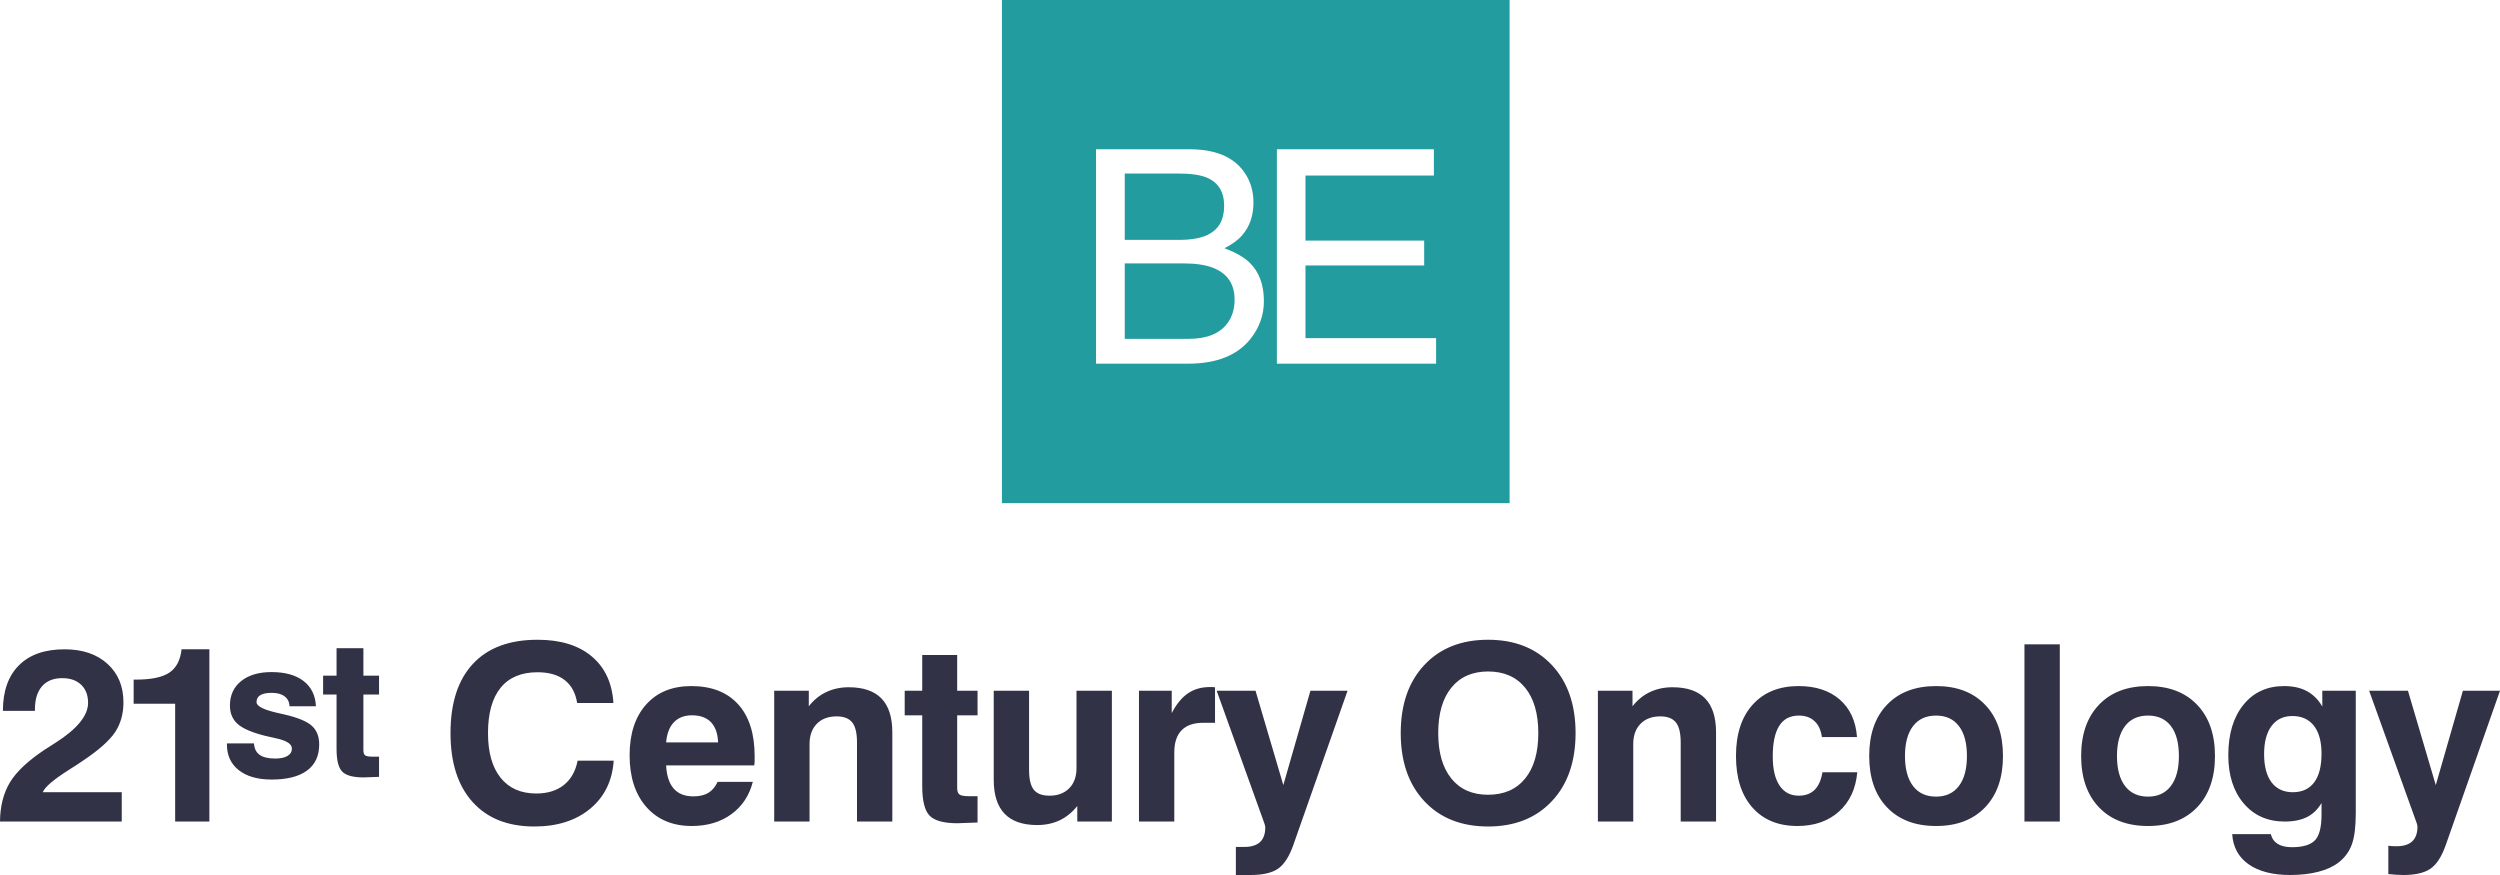 <svg width="100" height="35" viewBox="0 0 100 35" fill="none" xmlns="http://www.w3.org/2000/svg">
<path d="M50.221 27.63L51.333 31.403L52.417 27.63H53.902L51.732 33.802C51.57 34.263 51.367 34.578 51.124 34.746C50.882 34.914 50.517 35 50.031 35H49.435V33.877H49.775C50.054 33.877 50.263 33.811 50.402 33.682C50.541 33.552 50.611 33.356 50.611 33.097C50.611 33.077 50.608 33.054 50.602 33.024C50.595 32.995 50.588 32.972 50.581 32.952L48.667 27.63H50.221ZM91.366 27.443C91.723 27.443 92.026 27.511 92.276 27.645C92.527 27.78 92.733 27.985 92.892 28.261V27.63H94.231V32.516C94.231 33.064 94.179 33.483 94.075 33.773C93.972 34.062 93.794 34.303 93.546 34.498C93.332 34.662 93.062 34.787 92.732 34.871C92.404 34.957 92.029 35 91.608 35C90.903 35 90.348 34.856 89.942 34.57C89.538 34.286 89.321 33.882 89.288 33.366H90.832C90.877 33.542 90.971 33.671 91.111 33.758C91.252 33.845 91.441 33.888 91.678 33.888C92.117 33.888 92.424 33.795 92.6 33.611C92.774 33.426 92.861 33.086 92.861 32.588V32.121C92.712 32.374 92.518 32.562 92.281 32.682C92.042 32.801 91.746 32.862 91.39 32.862C90.707 32.862 90.16 32.621 89.749 32.138C89.338 31.655 89.132 31.012 89.132 30.211C89.132 29.363 89.334 28.69 89.737 28.192C90.14 27.693 90.683 27.443 91.366 27.443ZM97.431 31.404L98.516 27.63H100L97.83 33.802C97.668 34.264 97.465 34.578 97.222 34.746C96.98 34.915 96.616 35 96.13 35C96.042 35 95.949 34.996 95.848 34.989C95.749 34.983 95.643 34.974 95.533 34.962V33.83C95.578 33.837 95.626 33.841 95.674 33.845C95.722 33.848 95.785 33.85 95.863 33.85C96.141 33.85 96.35 33.783 96.489 33.654C96.628 33.524 96.698 33.329 96.698 33.069C96.698 33.049 96.695 33.026 96.689 32.997C96.682 32.968 96.675 32.944 96.668 32.925L94.766 27.63H96.318L97.431 31.404ZM21.502 25.59C22.415 25.59 23.136 25.81 23.665 26.252C24.194 26.692 24.486 27.317 24.537 28.121H23.086C23.024 27.721 22.858 27.415 22.59 27.205C22.321 26.995 21.958 26.89 21.502 26.89C20.854 26.89 20.362 27.096 20.025 27.51C19.689 27.924 19.52 28.529 19.52 29.324C19.52 30.094 19.687 30.689 20.023 31.109C20.359 31.53 20.834 31.74 21.454 31.74C21.9 31.74 22.266 31.627 22.552 31.402C22.837 31.175 23.021 30.852 23.105 30.428H24.548C24.493 31.233 24.179 31.874 23.607 32.349C23.035 32.823 22.289 33.06 21.371 33.06C20.312 33.059 19.488 32.732 18.901 32.077C18.313 31.423 18.02 30.505 18.02 29.324C18.02 28.118 18.32 27.195 18.918 26.553C19.516 25.91 20.378 25.59 21.502 25.59ZM59.522 25.59C60.589 25.59 61.44 25.927 62.073 26.601C62.707 27.274 63.023 28.183 63.023 29.324C63.022 30.467 62.707 31.376 62.073 32.049C61.44 32.722 60.589 33.06 59.522 33.06C58.453 33.059 57.604 32.722 56.975 32.049C56.344 31.376 56.029 30.467 56.029 29.324C56.029 28.179 56.344 27.27 56.975 26.599C57.604 25.927 58.453 25.59 59.522 25.59ZM27.649 27.443C28.46 27.443 29.085 27.686 29.526 28.172C29.966 28.658 30.186 29.351 30.186 30.249C30.186 30.349 30.186 30.423 30.185 30.474C30.183 30.523 30.178 30.571 30.171 30.615H26.645C26.665 31.026 26.766 31.334 26.948 31.543C27.131 31.752 27.394 31.855 27.737 31.855C27.981 31.855 28.18 31.807 28.334 31.714C28.49 31.619 28.613 31.473 28.704 31.274H30.113C29.971 31.826 29.683 32.258 29.251 32.57C28.818 32.884 28.291 33.04 27.67 33.04C26.906 33.04 26.3 32.785 25.852 32.277C25.407 31.768 25.184 31.08 25.184 30.209C25.184 29.353 25.404 28.678 25.843 28.184C26.283 27.689 26.886 27.444 27.649 27.443ZM71.944 27.443C72.627 27.443 73.174 27.622 73.589 27.981C74.002 28.341 74.233 28.841 74.28 29.483H72.876C72.838 29.204 72.739 28.991 72.58 28.845C72.422 28.697 72.213 28.623 71.954 28.623C71.605 28.623 71.343 28.759 71.171 29.031C70.997 29.304 70.91 29.713 70.91 30.259C70.91 30.763 71 31.149 71.181 31.42C71.359 31.691 71.618 31.827 71.954 31.827C72.216 31.827 72.427 31.748 72.586 31.593C72.743 31.435 72.848 31.2 72.897 30.89H74.29C74.232 31.553 73.987 32.077 73.558 32.463C73.127 32.847 72.573 33.04 71.897 33.04C71.129 33.04 70.528 32.792 70.092 32.296C69.656 31.801 69.439 31.114 69.439 30.239C69.439 29.367 69.66 28.682 70.106 28.188C70.551 27.692 71.164 27.443 71.944 27.443ZM77.444 27.443C78.273 27.443 78.926 27.691 79.403 28.189C79.881 28.686 80.119 29.37 80.119 30.239C80.119 31.111 79.881 31.796 79.403 32.294C78.926 32.792 78.273 33.04 77.444 33.04C76.611 33.04 75.957 32.792 75.481 32.294C75.006 31.796 74.768 31.111 74.768 30.239C74.768 29.37 75.005 28.686 75.481 28.189C75.957 27.691 76.611 27.443 77.444 27.443ZM85.923 27.443C86.752 27.443 87.406 27.691 87.883 28.189C88.36 28.686 88.599 29.37 88.599 30.239C88.599 31.111 88.36 31.796 87.883 32.294C87.406 32.792 86.752 33.04 85.923 33.04C85.089 33.04 84.436 32.792 83.961 32.294C83.485 31.796 83.246 31.112 83.246 30.239C83.246 29.37 83.485 28.686 83.961 28.189C84.436 27.691 85.09 27.443 85.923 27.443ZM41.163 30.793C41.163 31.165 41.226 31.43 41.352 31.589C41.477 31.748 41.687 31.827 41.978 31.827C42.308 31.827 42.572 31.729 42.768 31.532C42.963 31.335 43.06 31.065 43.06 30.726V27.63H44.475V32.862H43.091V32.241C42.89 32.494 42.654 32.685 42.388 32.812C42.121 32.938 41.82 33.002 41.487 33.002C40.907 33.002 40.474 32.85 40.184 32.55C39.894 32.248 39.749 31.796 39.749 31.196V27.63H41.163V30.793ZM38.287 27.63H39.102V28.612H38.287V31.51C38.287 31.648 38.319 31.738 38.38 31.781C38.441 31.826 38.567 31.848 38.758 31.848H39.102V32.9C38.972 32.904 38.345 32.93 38.297 32.93C37.755 32.93 37.385 32.829 37.187 32.629C36.988 32.428 36.889 32.033 36.889 31.443V28.612H36.188V27.63H36.889V26.201H38.287V27.63ZM2.582 25.972C3.298 25.972 3.87 26.165 4.296 26.551C4.724 26.937 4.938 27.451 4.938 28.094C4.938 28.552 4.827 28.949 4.604 29.286C4.38 29.623 3.947 30.008 3.306 30.436C3.17 30.53 2.982 30.652 2.743 30.803C2.133 31.19 1.79 31.486 1.712 31.689H4.87V32.862H0C0.006 32.246 0.139 31.724 0.397 31.295C0.656 30.868 1.118 30.434 1.777 29.994C1.877 29.927 2.022 29.833 2.213 29.715C3.086 29.16 3.523 28.626 3.523 28.113C3.523 27.808 3.431 27.568 3.247 27.391C3.063 27.215 2.81 27.126 2.49 27.126C2.14 27.126 1.871 27.234 1.681 27.451C1.492 27.668 1.397 27.977 1.397 28.378V28.436H0.116C0.116 27.647 0.33 27.038 0.758 26.612C1.184 26.185 1.793 25.972 2.582 25.972ZM8.375 32.862H7.006V28.15H5.346V27.184H5.451C6.058 27.184 6.498 27.09 6.775 26.904C7.052 26.718 7.215 26.408 7.263 25.971H8.375V32.862ZM33.95 27.49C34.533 27.49 34.97 27.64 35.26 27.94C35.55 28.241 35.693 28.692 35.693 29.296V32.862H34.28V29.7C34.28 29.324 34.216 29.056 34.088 28.896C33.96 28.736 33.752 28.655 33.464 28.655C33.131 28.655 32.868 28.754 32.674 28.951C32.48 29.148 32.382 29.418 32.382 29.758V32.862H30.968V27.63H32.352V28.251C32.55 27.998 32.783 27.808 33.052 27.682C33.32 27.555 33.62 27.49 33.95 27.49ZM48.523 27.484C48.553 27.486 48.581 27.489 48.601 27.492V28.911H48.133C47.748 28.911 47.458 29.012 47.264 29.211C47.07 29.41 46.972 29.704 46.972 30.096V32.862H45.559V27.63H46.869V28.525C47.055 28.167 47.27 27.903 47.516 27.735C47.761 27.566 48.055 27.482 48.395 27.482C48.449 27.482 48.492 27.483 48.523 27.484ZM66.897 27.49C67.481 27.49 67.918 27.64 68.208 27.94C68.498 28.241 68.642 28.692 68.642 29.296V32.862H67.228V29.7C67.228 29.324 67.163 29.056 67.035 28.896C66.907 28.736 66.7 28.655 66.412 28.655C66.079 28.655 65.816 28.754 65.622 28.951C65.428 29.148 65.33 29.418 65.33 29.758V32.862H63.916V27.63H65.3V28.251C65.498 27.998 65.731 27.808 65.999 27.682C66.268 27.555 66.568 27.49 66.897 27.49ZM82.392 32.862H80.978V25.774H82.392V32.862ZM77.442 28.623C77.044 28.623 76.738 28.762 76.522 29.043C76.307 29.324 76.199 29.724 76.199 30.239C76.199 30.758 76.307 31.159 76.522 31.441C76.738 31.724 77.044 31.865 77.442 31.865C77.835 31.865 78.139 31.724 78.355 31.441C78.57 31.159 78.677 30.758 78.677 30.239C78.677 29.724 78.571 29.324 78.357 29.043C78.143 28.762 77.838 28.623 77.442 28.623ZM85.922 28.623C85.524 28.623 85.217 28.762 85.002 29.043C84.787 29.324 84.679 29.724 84.679 30.239C84.679 30.758 84.787 31.159 85.002 31.441C85.217 31.724 85.524 31.865 85.922 31.865C86.315 31.865 86.618 31.724 86.833 31.441C87.049 31.159 87.156 30.758 87.156 30.239C87.156 29.724 87.051 29.324 86.837 29.043C86.623 28.762 86.318 28.623 85.922 28.623ZM59.522 26.859C58.894 26.86 58.405 27.075 58.055 27.506C57.705 27.936 57.529 28.542 57.529 29.324C57.529 30.104 57.705 30.71 58.055 31.143C58.405 31.575 58.894 31.79 59.522 31.79C60.157 31.79 60.651 31.575 61.004 31.143C61.357 30.71 61.532 30.104 61.532 29.324C61.532 28.545 61.357 27.939 61.004 27.507C60.651 27.075 60.157 26.859 59.522 26.859ZM91.696 28.641C91.337 28.641 91.059 28.774 90.861 29.04C90.664 29.306 90.564 29.68 90.564 30.162C90.564 30.653 90.664 31.031 90.862 31.294C91.061 31.556 91.347 31.689 91.715 31.689C92.087 31.688 92.373 31.556 92.568 31.294C92.764 31.031 92.861 30.646 92.861 30.142C92.861 29.664 92.76 29.295 92.559 29.033C92.356 28.772 92.067 28.641 91.696 28.641ZM10.864 26.883C11.406 26.883 11.833 27.003 12.143 27.241C12.452 27.481 12.617 27.816 12.637 28.25H11.581C11.574 28.08 11.508 27.949 11.385 27.855C11.263 27.761 11.091 27.714 10.872 27.714C10.666 27.714 10.513 27.744 10.412 27.806C10.312 27.867 10.261 27.96 10.261 28.084C10.261 28.244 10.531 28.385 11.07 28.509C11.194 28.535 11.292 28.558 11.364 28.576C11.904 28.701 12.273 28.852 12.471 29.03C12.668 29.207 12.768 29.456 12.768 29.779C12.768 30.236 12.606 30.583 12.281 30.823C11.957 31.062 11.484 31.182 10.865 31.182C10.305 31.182 9.868 31.056 9.552 30.808C9.236 30.559 9.077 30.216 9.077 29.779V29.735H10.16C10.171 29.94 10.244 30.093 10.384 30.192C10.522 30.292 10.732 30.342 11.011 30.342C11.222 30.342 11.386 30.307 11.502 30.236C11.618 30.167 11.676 30.067 11.676 29.939C11.676 29.757 11.458 29.619 11.025 29.528C10.849 29.492 10.709 29.459 10.604 29.433C10.076 29.299 9.711 29.142 9.506 28.959C9.301 28.777 9.197 28.53 9.197 28.22C9.197 27.809 9.347 27.483 9.646 27.243C9.946 27.002 10.352 26.883 10.864 26.883ZM14.536 27.026H15.162V27.781H14.536V30.007C14.536 30.113 14.56 30.182 14.607 30.215C14.655 30.249 14.751 30.266 14.898 30.266H15.162V31.074C15.063 31.077 14.581 31.097 14.544 31.097C14.127 31.097 13.843 31.02 13.69 30.866C13.538 30.712 13.462 30.408 13.462 29.955V27.781H12.924V27.026H13.462V25.929H14.536V27.026ZM27.68 28.612C27.373 28.612 27.131 28.706 26.954 28.892C26.778 29.077 26.675 29.345 26.645 29.695H28.724C28.71 29.342 28.616 29.075 28.44 28.889C28.263 28.705 28.009 28.612 27.68 28.612Z" fill="#313246"/>
<path fill-rule="evenodd" clip-rule="evenodd" d="M57.444 14.547H51.076V5.971H57.356V7.022H52.219V9.625H56.967V10.618H52.219V13.525H57.444V14.547ZM50.029 13.543C49.503 14.212 48.668 14.547 47.522 14.547H43.841V5.971H47.583C48.602 5.971 49.329 6.27 49.759 6.87C50.012 7.224 50.138 7.633 50.138 8.096C50.138 8.637 49.982 9.079 49.673 9.427C49.511 9.609 49.28 9.777 48.978 9.929C49.422 10.096 49.754 10.285 49.974 10.495C50.363 10.868 50.556 11.384 50.556 12.042C50.556 12.595 50.381 13.095 50.029 13.543ZM40.077 20.124H60.384V0H40.077V20.124Z" fill="#239CA0"/>
<path fill-rule="evenodd" clip-rule="evenodd" d="M48.311 9.392C48.748 9.178 48.966 8.793 48.966 8.236C48.966 7.676 48.734 7.298 48.27 7.103C48.008 6.994 47.619 6.94 47.103 6.94H44.99V9.596H47.145C47.645 9.596 48.033 9.528 48.311 9.392Z" fill="#239CA0"/>
<path fill-rule="evenodd" clip-rule="evenodd" d="M48.534 10.717C48.232 10.597 47.834 10.536 47.339 10.536H44.99V13.554H47.541C48.266 13.554 48.784 13.348 49.093 12.935C49.287 12.675 49.384 12.36 49.384 11.989C49.384 11.367 49.101 10.943 48.534 10.717Z" fill="#239CA0"/>
</svg>
